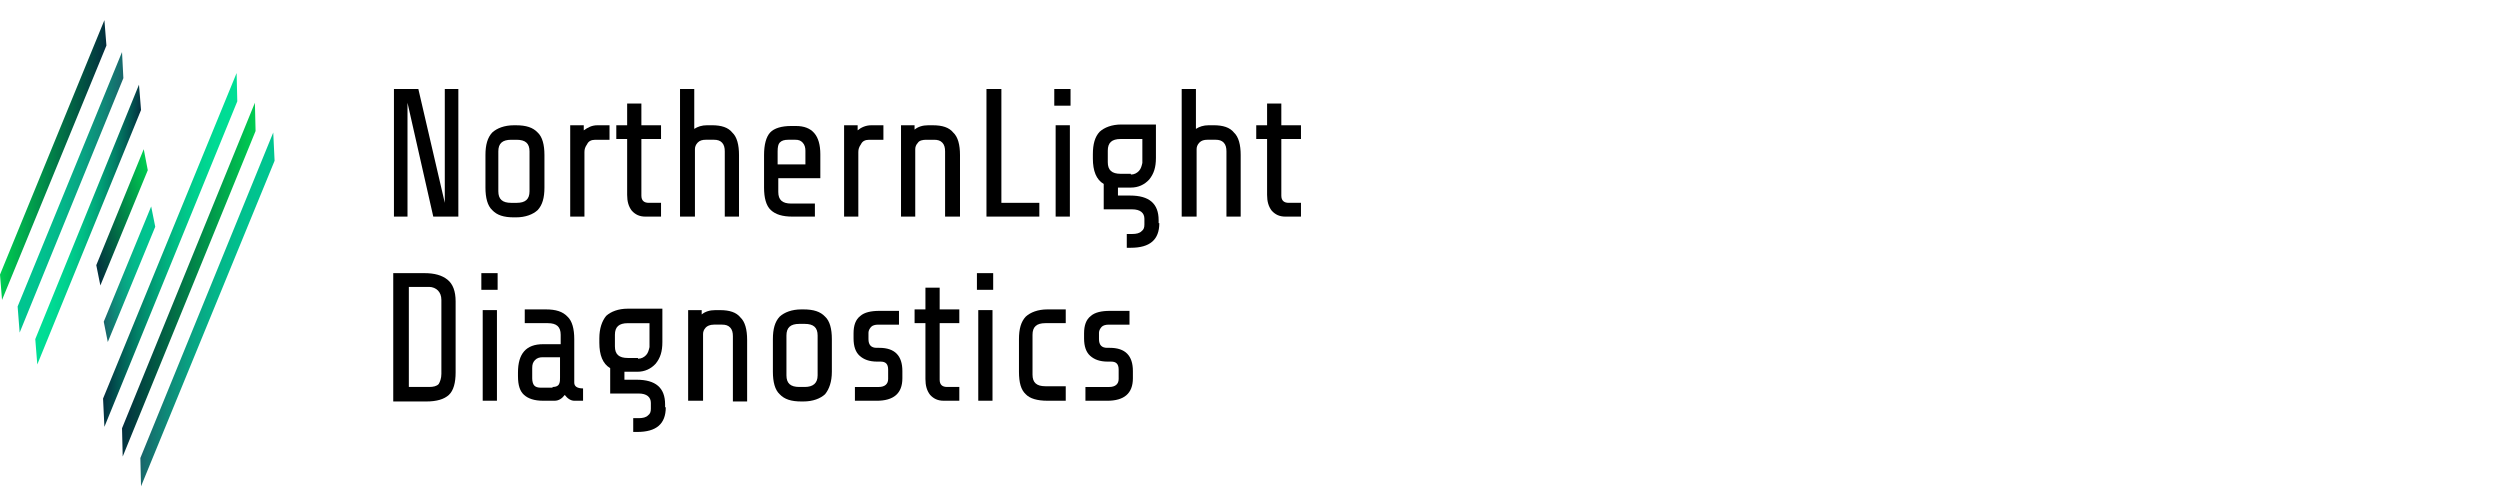 <svg width="121" height="24" viewBox="0 0 121 24" fill="none" xmlns="http://www.w3.org/2000/svg">
<g clip-path="url(#clip0_9022_41287)">
<path d="M22.151 10.483H20.97L19.723 4.974V10.483H19.067V4.308H20.248L21.528 9.817V4.308H22.184V10.483H22.151Z" fill="black"/>
<path d="M26.351 9.081C26.351 9.572 26.252 9.923 26.023 10.169C25.793 10.38 25.432 10.52 24.973 10.52H24.874C24.382 10.52 24.054 10.415 23.824 10.169C23.595 9.958 23.496 9.572 23.496 9.081V7.502C23.496 7.011 23.595 6.66 23.824 6.414C24.054 6.204 24.415 6.063 24.874 6.063H24.973C25.465 6.063 25.793 6.169 26.023 6.414C26.252 6.625 26.351 7.011 26.351 7.502V9.081ZM25.629 9.257V7.327C25.629 6.941 25.432 6.765 25.005 6.765H24.743C24.316 6.765 24.119 6.941 24.119 7.327V9.257C24.119 9.643 24.316 9.818 24.743 9.818H25.005C25.432 9.818 25.629 9.643 25.629 9.257Z" fill="black"/>
<path d="M28.287 10.485H27.598V6.063H28.254V6.309C28.451 6.169 28.648 6.063 28.91 6.063H29.501V6.765H28.812C28.615 6.765 28.484 6.835 28.418 6.976C28.32 7.116 28.287 7.221 28.287 7.362V10.485Z" fill="black"/>
<path d="M32.027 10.484H31.239C30.944 10.484 30.747 10.379 30.583 10.203C30.419 9.992 30.354 9.747 30.354 9.431V6.729H29.829V6.062H30.354V5.01H31.043V6.062H31.994V6.729H31.043V9.466C31.043 9.712 31.174 9.817 31.404 9.817H31.994V10.484H32.027Z" fill="black"/>
<path d="M33.602 10.483H32.913V4.308H33.602V6.238C33.766 6.132 33.963 6.062 34.226 6.062H34.455C34.915 6.062 35.243 6.167 35.44 6.413C35.669 6.624 35.768 7.01 35.768 7.501V10.483H35.079V7.325C35.079 7.15 35.046 7.01 34.947 6.904C34.849 6.799 34.718 6.764 34.554 6.764H34.16C33.996 6.764 33.865 6.799 33.766 6.904C33.668 7.01 33.635 7.115 33.635 7.22V10.483H33.602Z" fill="black"/>
<path d="M39.408 10.484H38.359C37.866 10.484 37.538 10.379 37.309 10.168C37.079 9.958 36.98 9.572 36.98 9.08V7.501C36.98 7.01 37.079 6.624 37.276 6.413C37.473 6.203 37.834 6.098 38.293 6.098H38.523C39.31 6.098 39.704 6.554 39.704 7.466V8.624H37.669V9.291C37.669 9.677 37.866 9.852 38.293 9.852H39.441V10.484H39.408ZM37.637 7.326V7.957H38.982V7.291C38.982 7.15 38.949 7.01 38.851 6.905C38.752 6.799 38.654 6.764 38.49 6.764H38.162C37.965 6.764 37.834 6.799 37.735 6.905C37.669 6.975 37.637 7.115 37.637 7.326Z" fill="black"/>
<path d="M41.543 10.485H40.854V6.063H41.51V6.309C41.674 6.169 41.904 6.063 42.166 6.063H42.757V6.765H42.068C41.871 6.765 41.74 6.835 41.674 6.976C41.576 7.116 41.543 7.221 41.543 7.362V10.485Z" fill="black"/>
<path d="M44.298 10.485H43.609V6.063H44.265V6.274C44.429 6.134 44.659 6.063 44.921 6.063H45.151C45.61 6.063 45.938 6.169 46.135 6.414C46.365 6.625 46.464 7.011 46.464 7.502V10.485H45.742V7.327C45.742 7.151 45.709 7.011 45.61 6.906C45.512 6.8 45.381 6.765 45.217 6.765H44.823C44.659 6.765 44.495 6.8 44.429 6.906C44.331 7.011 44.298 7.116 44.298 7.221V10.485Z" fill="black"/>
<path d="M50.304 10.483H47.745V4.308H48.467V9.817H50.304V10.483Z" fill="black"/>
<path d="M51.814 5.115H51.027V4.308H51.814V5.115ZM51.782 10.483H51.093V6.062H51.782V10.483Z" fill="black"/>
<path d="M56.111 10.799C56.111 11.606 55.651 11.992 54.733 11.992H54.536V11.325H54.798C54.995 11.325 55.159 11.29 55.258 11.184C55.356 11.114 55.389 11.009 55.389 10.869V10.588C55.389 10.307 55.192 10.132 54.798 10.132H53.42V8.904C53.059 8.693 52.895 8.272 52.895 7.676V7.465C52.895 6.974 52.993 6.623 53.223 6.377C53.453 6.167 53.814 6.026 54.273 6.026H55.947V7.64C55.947 8.097 55.848 8.412 55.618 8.693C55.389 8.939 55.093 9.079 54.733 9.079H54.109V9.465H54.7C55.618 9.465 56.078 9.851 56.078 10.658V10.799H56.111ZM54.733 8.448C54.897 8.448 55.028 8.377 55.126 8.272C55.225 8.167 55.258 8.026 55.29 7.886V6.728H54.24C53.814 6.728 53.617 6.904 53.617 7.29V7.851C53.617 8.237 53.814 8.412 54.24 8.412H54.733V8.448Z" fill="black"/>
<path d="M57.883 10.483H57.194V4.308H57.883V6.238C58.047 6.132 58.244 6.062 58.507 6.062H58.736C59.196 6.062 59.524 6.167 59.721 6.413C59.95 6.624 60.049 7.01 60.049 7.501V10.483H59.36V7.325C59.36 7.15 59.327 7.01 59.229 6.904C59.13 6.799 58.999 6.764 58.835 6.764H58.441C58.277 6.764 58.146 6.799 58.047 6.904C57.949 7.01 57.916 7.115 57.916 7.22V10.483H57.883Z" fill="black"/>
<path d="M63 10.484H62.213C61.917 10.484 61.721 10.379 61.556 10.203C61.392 9.992 61.327 9.747 61.327 9.431V6.729H60.802V6.062H61.327V5.01H62.016V6.062H62.967V6.729H62.016V9.466C62.016 9.712 62.147 9.817 62.377 9.817H62.967V10.484H63Z" fill="black"/>
<path d="M22.052 18.027C22.052 18.518 21.953 18.904 21.724 19.115C21.494 19.325 21.133 19.431 20.641 19.431H19.033V13.22H20.543C21.035 13.22 21.396 13.325 21.658 13.536C21.921 13.746 22.052 14.097 22.052 14.588V18.027ZM21.363 18.097V14.518C21.363 14.307 21.297 14.167 21.199 14.062C21.1 13.957 20.936 13.886 20.772 13.886H19.788V18.729H20.772C20.969 18.729 21.133 18.694 21.232 18.588C21.297 18.483 21.363 18.308 21.363 18.097Z" fill="black"/>
<path d="M28.253 19.396H27.794C27.63 19.396 27.466 19.291 27.334 19.115C27.203 19.291 27.039 19.396 26.842 19.396H26.284C25.858 19.396 25.562 19.291 25.366 19.115C25.169 18.94 25.07 18.659 25.07 18.203V18.027C25.07 17.115 25.464 16.659 26.284 16.659H27.137V16.203C27.137 15.817 26.941 15.641 26.514 15.641H25.398V14.975H26.416C26.908 14.975 27.236 15.08 27.466 15.325C27.695 15.536 27.794 15.922 27.794 16.413V18.519C27.794 18.694 27.925 18.799 28.22 18.799V19.396H28.253ZM26.744 18.729C26.941 18.729 27.039 18.659 27.072 18.554C27.105 18.484 27.105 18.378 27.105 18.273V17.291H26.252C26.12 17.291 25.989 17.326 25.891 17.431C25.792 17.536 25.759 17.641 25.759 17.817V18.308C25.759 18.448 25.792 18.589 25.858 18.659C25.923 18.729 26.022 18.764 26.186 18.764H26.744V18.729Z" fill="black"/>
<path d="M33.995 19.396H33.306V15.01H33.962V15.22C34.126 15.08 34.356 15.01 34.619 15.01H34.848C35.308 15.01 35.636 15.115 35.833 15.361C36.062 15.571 36.161 15.957 36.161 16.448V19.431H35.472V16.273C35.472 16.098 35.439 15.957 35.34 15.852C35.242 15.747 35.111 15.712 34.947 15.712H34.553C34.356 15.712 34.225 15.782 34.159 15.852C34.061 15.957 34.028 16.062 34.028 16.168V19.396H33.995Z" fill="black"/>
<path d="M40.262 17.992C40.262 18.484 40.131 18.834 39.934 19.08C39.705 19.291 39.344 19.431 38.884 19.431H38.786C38.294 19.431 37.965 19.326 37.736 19.08C37.506 18.87 37.408 18.484 37.408 17.992V16.413C37.408 15.922 37.506 15.571 37.736 15.325C37.965 15.115 38.326 14.975 38.786 14.975H38.884C39.376 14.975 39.705 15.08 39.934 15.325C40.164 15.536 40.262 15.922 40.262 16.413V17.992ZM39.573 18.168V16.238C39.573 15.852 39.376 15.676 38.95 15.676H38.687C38.261 15.676 38.064 15.852 38.064 16.238V18.168C38.064 18.554 38.261 18.729 38.687 18.729H38.95C39.344 18.729 39.573 18.554 39.573 18.168Z" fill="black"/>
<path d="M43.675 18.309C43.675 19.046 43.248 19.397 42.428 19.397H41.378V18.73H42.526C42.822 18.73 42.986 18.59 42.986 18.344V17.888C42.986 17.607 42.855 17.502 42.625 17.502H42.461C42.067 17.502 41.805 17.397 41.608 17.221C41.411 17.046 41.312 16.765 41.312 16.379V16.134C41.312 15.748 41.411 15.467 41.641 15.291C41.837 15.116 42.166 15.046 42.559 15.046H43.511V15.713H42.494C42.362 15.713 42.231 15.748 42.166 15.818C42.1 15.888 42.034 15.993 42.034 16.099V16.414C42.034 16.555 42.067 16.66 42.133 16.73C42.198 16.8 42.297 16.835 42.428 16.835H42.559C43.314 16.835 43.675 17.221 43.675 17.958V18.309Z" fill="black"/>
<path d="M46.464 19.396H45.676C45.381 19.396 45.184 19.291 45.02 19.115C44.856 18.905 44.791 18.659 44.791 18.343V15.641H44.266V14.975H44.791V13.922H45.48V14.975H46.431V15.641H45.48V18.378C45.48 18.624 45.611 18.729 45.841 18.729H46.431V19.396H46.464Z" fill="black"/>
<path d="M48.07 14.027H47.283V13.22H48.07V14.027ZM48.037 19.395H47.348V15.009H48.037V19.395Z" fill="black"/>
<path d="M51.582 19.396H50.696C50.204 19.396 49.843 19.291 49.646 19.08C49.416 18.87 49.318 18.519 49.318 17.992V16.413C49.318 15.922 49.416 15.571 49.646 15.325C49.876 15.115 50.237 14.975 50.696 14.975H51.582V15.641H50.597C50.171 15.641 49.974 15.817 49.974 16.203V18.133C49.974 18.519 50.171 18.694 50.597 18.694H51.582V19.396Z" fill="black"/>
<path d="M54.832 18.309C54.832 19.046 54.405 19.397 53.585 19.397H52.535V18.73H53.683C53.979 18.73 54.143 18.59 54.143 18.344V17.888C54.143 17.607 54.011 17.502 53.782 17.502H53.618C53.224 17.502 52.961 17.397 52.764 17.221C52.568 17.046 52.469 16.765 52.469 16.379V16.134C52.469 15.748 52.568 15.467 52.797 15.291C52.994 15.116 53.322 15.046 53.716 15.046H54.668V15.713H53.651C53.519 15.713 53.388 15.748 53.322 15.818C53.257 15.888 53.191 15.993 53.191 16.099V16.414C53.191 16.555 53.224 16.66 53.289 16.73C53.355 16.8 53.454 16.835 53.585 16.835H53.716C54.471 16.835 54.832 17.221 54.832 17.958V18.309Z" fill="black"/>
<path d="M32.223 19.713C32.223 20.52 31.764 20.906 30.845 20.906H30.648V20.239H30.911C31.108 20.239 31.272 20.204 31.37 20.099C31.469 20.028 31.502 19.923 31.502 19.783V19.502C31.502 19.221 31.305 19.046 30.911 19.046H29.533V17.818C29.172 17.607 29.008 17.186 29.008 16.59V16.379C29.008 15.888 29.139 15.537 29.336 15.291C29.566 15.081 29.927 14.94 30.386 14.94H32.059V16.555C32.059 17.011 31.961 17.326 31.731 17.607C31.502 17.853 31.206 17.993 30.845 17.993H30.222V18.379H30.812C31.731 18.379 32.191 18.765 32.191 19.572V19.713H32.223ZM30.878 17.362C31.042 17.362 31.173 17.291 31.272 17.186C31.37 17.081 31.403 16.941 31.436 16.8V15.642H30.386C29.959 15.642 29.762 15.818 29.762 16.204V16.765C29.762 17.151 29.959 17.326 30.386 17.326H30.878V17.362Z" fill="black"/>
<path d="M24.085 14.027H23.297V13.22H24.085V14.027ZM24.052 19.395H23.363V15.009H24.052V19.395Z" fill="black"/>
<path d="M5.053 0.975L5.151 2.203L0.098 14.519L0 13.291L5.053 0.975Z" fill="url(#paint0_linear_9022_41287)"/>
<path d="M5.906 2.519L5.971 3.782L0.951 16.098L0.853 14.835L5.906 2.519Z" fill="url(#paint1_linear_9022_41287)"/>
<path d="M6.727 4.097L6.826 5.325L1.805 17.641L1.707 16.413L6.727 4.097Z" fill="url(#paint2_linear_9022_41287)"/>
<path d="M6.957 7.22L7.153 8.237L4.857 13.817L4.66 12.834L6.957 7.22Z" fill="url(#paint3_linear_9022_41287)"/>
<path d="M11.452 3.535L11.485 4.904L5.053 20.659L4.988 19.29L11.452 3.535Z" fill="url(#paint4_linear_9022_41287)"/>
<path d="M12.337 4.973L12.37 6.341L5.939 22.096L5.906 20.728L12.337 4.973Z" fill="url(#paint5_linear_9022_41287)"/>
<path d="M13.225 6.413L13.29 7.782L6.826 23.537L6.793 22.168L13.225 6.413Z" fill="url(#paint6_linear_9022_41287)"/>
<path d="M7.317 9.992L7.514 10.975L5.217 16.554L5.021 15.571L7.317 9.992Z" fill="url(#paint7_linear_9022_41287)"/>
</g>
<defs>
<linearGradient id="paint0_linear_9022_41287" x1="4.902" y1="7.749" x2="0.236" y2="7.552" gradientUnits="userSpaceOnUse">
<stop stop-color="#032E3E"/>
<stop offset="1" stop-color="#00CF52"/>
</linearGradient>
<linearGradient id="paint1_linear_9022_41287" x1="5.589" y1="10.65" x2="1.099" y2="10.392" gradientUnits="userSpaceOnUse">
<stop stop-color="#19646A"/>
<stop offset="0.016" stop-color="#18676B"/>
<stop offset="0.203" stop-color="#0F8978"/>
<stop offset="0.394" stop-color="#09A483"/>
<stop offset="0.588" stop-color="#04B78A"/>
<stop offset="0.788" stop-color="#01C28F"/>
<stop offset="1" stop-color="#00C690"/>
</linearGradient>
<linearGradient id="paint2_linear_9022_41287" x1="6.311" y1="13.052" x2="1.943" y2="12.754" gradientUnits="userSpaceOnUse">
<stop stop-color="#032E3E"/>
<stop offset="0.115" stop-color="#025652"/>
<stop offset="0.255" stop-color="#028067"/>
<stop offset="0.397" stop-color="#01A278"/>
<stop offset="0.542" stop-color="#01BD85"/>
<stop offset="0.689" stop-color="#00D08E"/>
<stop offset="0.84" stop-color="#00DB94"/>
<stop offset="1" stop-color="#00DF96"/>
</linearGradient>
<linearGradient id="paint3_linear_9022_41287" x1="5.899" y1="17.386" x2="9.617" y2="16.292" gradientUnits="userSpaceOnUse">
<stop stop-color="#032E3E"/>
<stop offset="1" stop-color="#00CF52"/>
</linearGradient>
<linearGradient id="paint4_linear_9022_41287" x1="5.038" y1="18.019" x2="11.028" y2="18.226" gradientUnits="userSpaceOnUse">
<stop stop-color="#032E3E"/>
<stop offset="0.115" stop-color="#025652"/>
<stop offset="0.255" stop-color="#028067"/>
<stop offset="0.397" stop-color="#01A278"/>
<stop offset="0.542" stop-color="#01BD85"/>
<stop offset="0.689" stop-color="#00D08E"/>
<stop offset="0.84" stop-color="#00DB94"/>
<stop offset="1" stop-color="#00DF96"/>
</linearGradient>
<linearGradient id="paint5_linear_9022_41287" x1="6.123" y1="16.756" x2="11.756" y2="17.086" gradientUnits="userSpaceOnUse">
<stop stop-color="#032E3E"/>
<stop offset="1" stop-color="#00CF52"/>
</linearGradient>
<linearGradient id="paint6_linear_9022_41287" x1="7.172" y1="16.747" x2="12.62" y2="17.133" gradientUnits="userSpaceOnUse">
<stop stop-color="#19646A"/>
<stop offset="0.016" stop-color="#18676B"/>
<stop offset="0.203" stop-color="#0F8978"/>
<stop offset="0.394" stop-color="#09A483"/>
<stop offset="0.588" stop-color="#04B78A"/>
<stop offset="0.788" stop-color="#01C28F"/>
<stop offset="1" stop-color="#00C690"/>
</linearGradient>
<linearGradient id="paint7_linear_9022_41287" x1="5.016" y1="15.575" x2="8.026" y2="15.202" gradientUnits="userSpaceOnUse">
<stop stop-color="#19646A"/>
<stop offset="0.016" stop-color="#18676B"/>
<stop offset="0.203" stop-color="#0F8978"/>
<stop offset="0.394" stop-color="#09A483"/>
<stop offset="0.588" stop-color="#04B78A"/>
<stop offset="0.788" stop-color="#01C28F"/>
<stop offset="1" stop-color="#00C690"/>
</linearGradient>
<clipPath id="clip0_9022_41287">
<rect width="121" height="24" fill="white"/>
</clipPath>
</defs>
</svg>
